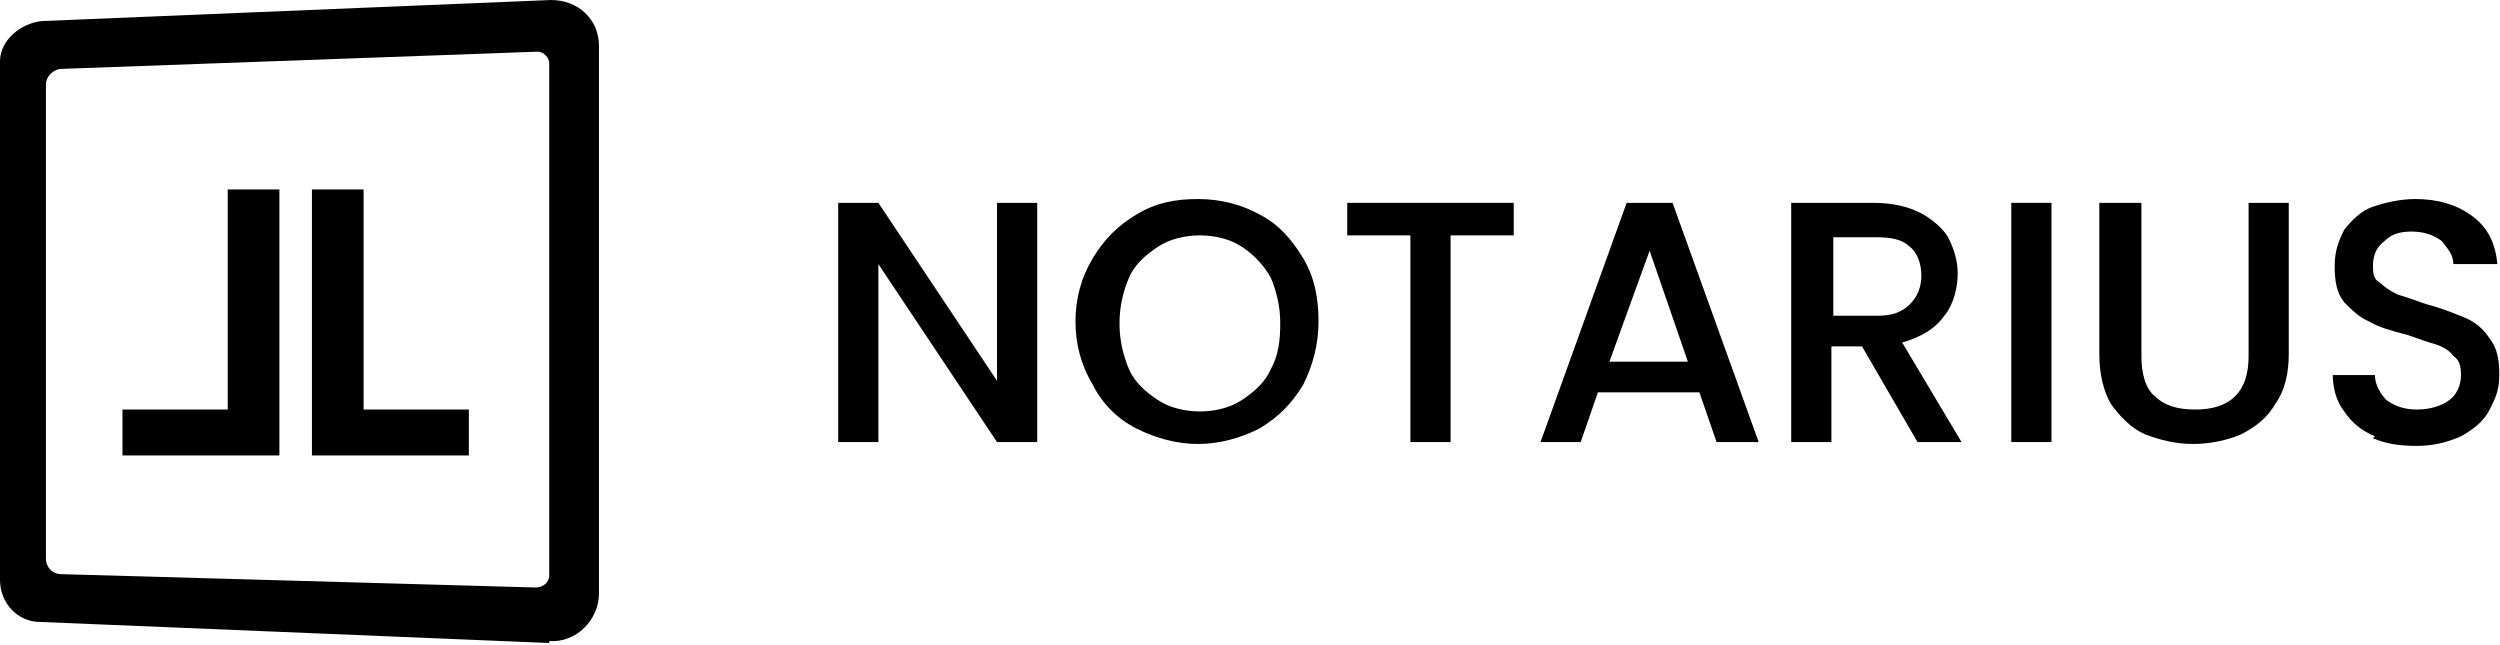 <svg width="500" height="129" viewBox="0 0 500 129" fill="none" xmlns="http://www.w3.org/2000/svg">
<path d="M207.444 88.412H199.406L175.676 52.817V88.412H167.639V40.569H175.676L199.406 76.164V40.569H207.444V88.412Z" fill="black"/>
<path d="M227.346 85.733C223.519 83.819 220.457 80.757 218.543 76.93C216.247 73.103 215.098 68.892 215.098 64.299C215.098 59.707 216.247 55.496 218.543 51.669C220.84 47.842 223.519 45.163 227.346 42.866C231.173 40.57 235.001 39.804 239.594 39.804C244.187 39.804 248.397 40.952 251.841 42.866C255.669 44.78 258.348 47.842 260.644 51.669C262.941 55.496 263.706 59.707 263.706 64.299C263.706 68.892 262.558 73.103 260.644 76.93C258.348 80.757 255.669 83.436 251.841 85.733C248.014 87.647 243.804 88.795 239.594 88.795C235.384 88.795 231.173 87.647 227.346 85.733ZM248.397 79.992C250.693 78.461 252.99 76.547 254.138 73.868C255.669 71.189 256.051 68.127 256.051 64.682C256.051 61.237 255.286 58.176 254.138 55.496C252.607 52.817 250.693 50.904 248.397 49.373C246.1 47.842 243.038 47.076 239.976 47.076C236.915 47.076 233.853 47.842 231.556 49.373C229.26 50.904 226.963 52.817 225.815 55.496C224.667 58.176 223.901 61.237 223.901 64.682C223.901 68.127 224.667 71.189 225.815 73.868C226.963 76.547 229.26 78.461 231.556 79.992C233.853 81.523 236.915 82.288 239.976 82.288C243.038 82.288 246.1 81.523 248.397 79.992Z" fill="black"/>
<path d="M302.746 40.569V47.076H290.115V88.412H282.078V47.076H269.447V40.569H302.746Z" fill="black"/>
<path d="M339.488 78.46H319.586L316.141 88.412H308.104L325.327 40.569H334.513L351.736 88.412H343.316L339.871 78.46H339.488ZM337.575 72.337L329.92 50.138L321.882 72.337H337.575Z" fill="black"/>
<path d="M383.503 88.412L372.404 69.275H366.28V88.412H358.242V40.569H374.7C378.528 40.569 381.59 41.335 383.886 42.483C386.182 43.631 388.479 45.545 389.627 47.459C390.775 49.755 391.541 52.051 391.541 54.731C391.541 57.41 390.775 60.854 388.862 63.151C386.948 65.83 384.269 67.361 380.441 68.509L392.306 88.412H383.12H383.503ZM366.663 63.151H375.466C378.528 63.151 380.441 62.385 381.972 60.854C383.503 59.324 384.269 57.41 384.269 55.113C384.269 52.817 383.503 50.52 381.972 49.372C380.441 47.841 378.145 47.459 375.466 47.459H366.663V63.534V63.151Z" fill="black"/>
<path d="M410.295 40.569V88.412H402.257V40.569H410.295Z" fill="black"/>
<path d="M428.284 40.569V71.188C428.284 74.633 429.049 77.695 430.963 79.226C432.876 81.139 435.556 81.905 439 81.905C442.445 81.905 445.124 81.139 447.038 79.226C448.951 77.312 449.717 74.633 449.717 71.188V40.569H457.754V70.806C457.754 74.633 456.989 78.078 455.075 80.757C453.544 83.436 451.248 85.35 448.186 86.881C445.507 88.029 442.062 88.794 438.617 88.794C435.173 88.794 432.111 88.029 429.049 86.881C426.37 85.732 424.073 83.436 422.16 80.757C420.629 78.078 419.863 74.633 419.863 70.806V40.569H427.901H428.284Z" fill="black"/>
<path d="M474.978 87.264C472.298 86.115 470.385 84.585 468.854 82.288C467.323 80.374 466.557 77.695 466.557 75.016H474.978C474.978 76.93 476.126 78.844 477.274 79.992C478.805 81.14 480.719 81.905 483.398 81.905C486.077 81.905 488.373 81.14 489.904 79.992C491.435 78.844 492.201 76.93 492.201 75.016C492.201 73.103 491.818 71.954 490.67 71.189C489.904 70.041 488.373 69.275 487.225 68.892C485.694 68.51 483.781 67.744 481.484 66.979C478.422 66.213 475.743 65.448 473.829 64.299C471.916 63.534 470.385 62.003 468.854 60.472C467.323 58.558 466.94 56.262 466.94 53.2C466.94 50.138 467.706 48.224 468.854 45.928C470.385 44.014 472.298 42.101 474.595 41.335C476.891 40.57 479.953 39.804 483.015 39.804C487.608 39.804 491.435 40.952 494.497 43.249C497.559 45.545 499.09 48.607 499.473 52.817H490.67C490.67 50.904 489.522 49.755 488.373 48.224C486.842 47.076 484.929 46.311 482.25 46.311C479.57 46.311 478.04 47.076 476.891 48.224C475.36 49.373 474.595 50.904 474.595 53.2C474.595 55.496 474.978 55.879 476.126 56.645C476.891 57.41 478.04 58.176 479.571 58.941C481.101 59.324 483.015 60.089 485.312 60.855C488.373 61.62 491.053 62.769 492.966 63.534C494.88 64.299 496.794 65.83 497.942 67.744C499.473 69.658 499.856 71.954 499.856 75.016C499.856 78.078 499.09 79.609 497.942 81.905C496.794 84.202 494.88 85.733 492.201 87.264C489.522 88.412 486.843 89.177 483.398 89.177C479.953 89.177 477.274 88.795 474.595 87.647L474.978 87.264Z" fill="black"/>
<path d="M72.72 37.891H62.386V91.091H93.771V81.906H72.72V37.891Z" fill="black"/>
<path d="M45.546 81.906H24.495V91.091H55.88V37.891H45.546V81.906Z" fill="black"/>
<path d="M11.865 114.821L107.167 117.501C108.698 117.501 109.846 116.352 109.846 115.204V12.63C109.846 11.482 108.698 10.334 107.549 10.334L12.248 13.779C10.717 13.779 9.186 15.309 9.186 16.84V111.759C9.186 113.29 10.334 114.821 12.248 114.821M109.846 128.6L8.038 124.39C3.445 124.39 0 120.562 0 115.97V12.248C0 8.037 4.21 4.593 8.42 4.21L110.229 0C115.587 0 119.797 3.827 119.797 9.186V118.649C119.797 124.007 115.204 128.6 109.846 128.217" fill="black"/>
</svg>
